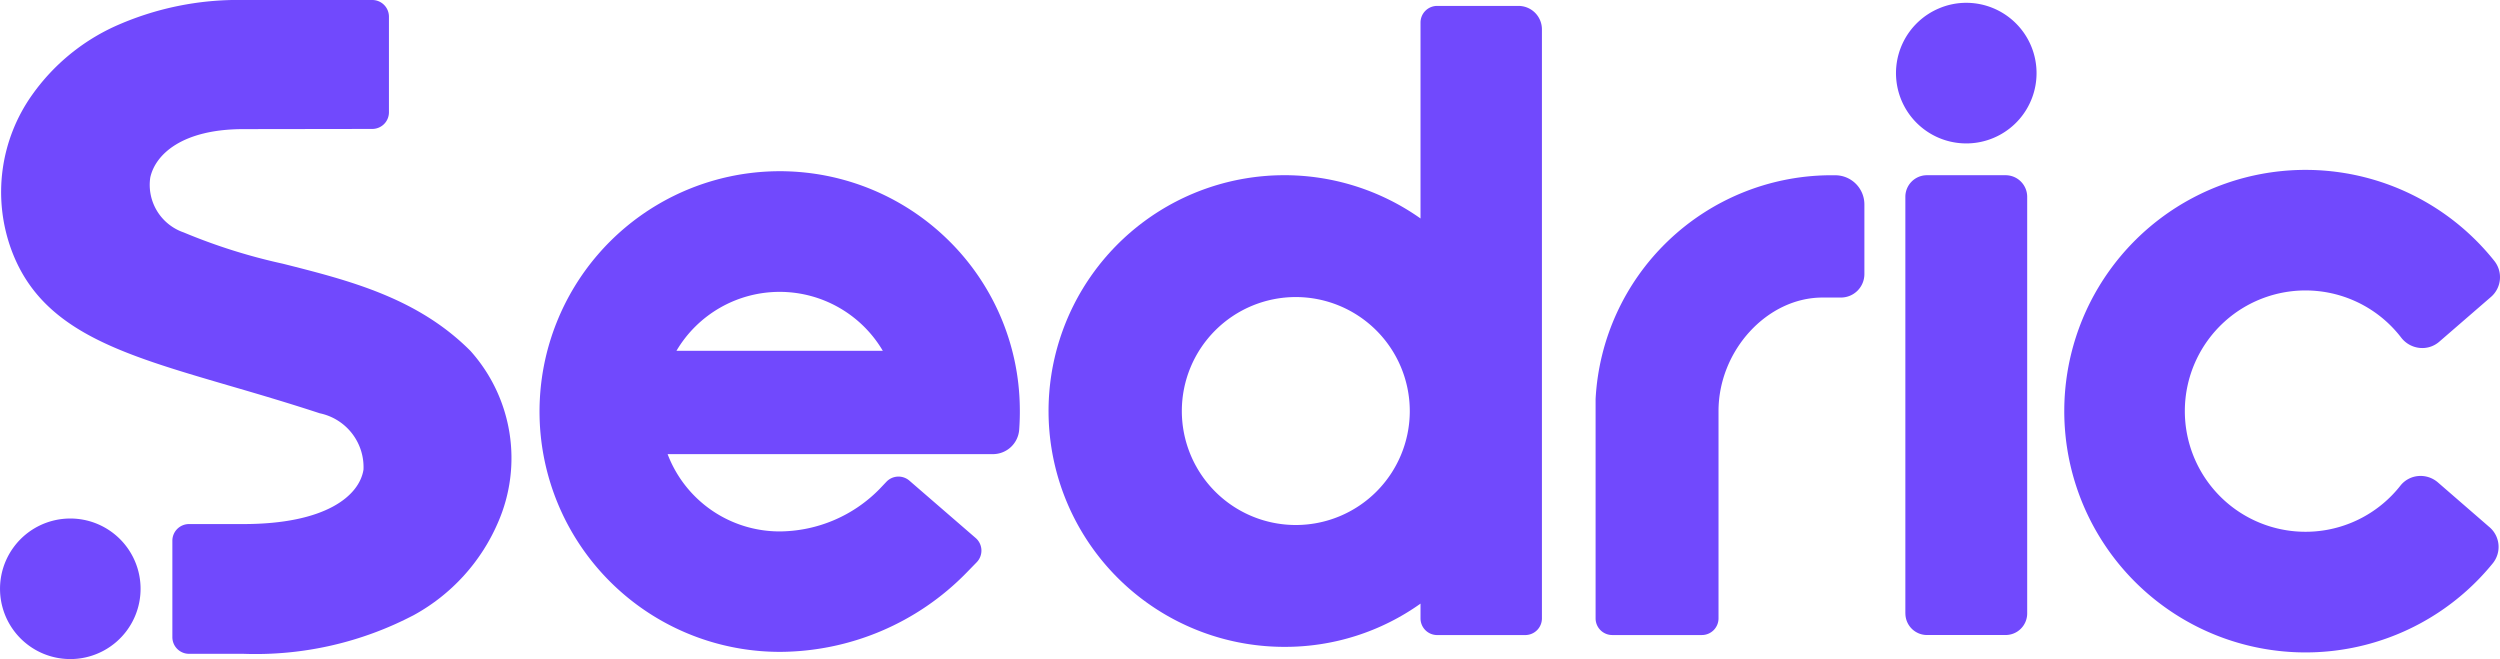 <?xml version="1.0" encoding="UTF-8"?> <svg xmlns="http://www.w3.org/2000/svg" width="121.804" height="32.111"><defs><clipPath id="a"><path data-name="Rectangle 19" fill="none" d="M0 0h121.804v32.111H0z"></path></clipPath></defs><g data-name="Group 16"><g data-name="Group 15" clip-path="url(#a)" fill="#7149fd"><path data-name="Path 1" d="M3.424 25.263a3.424 3.424 0 1 1-1.31 6.587 3.424 3.424 0 0 1 1.31-6.587"></path><path data-name="Path 2" d="M68.687 20.026a5.553 5.553 0 1 1-5.553-5.553 5.559 5.559 0 0 1 5.553 5.553M73.983.288h-3.961a.811.811 0 0 0-.812.811v9.545a11.49 11.49 0 1 0-6.633 20.872 11.371 11.371 0 0 0 6.633-2.107v.721a.811.811 0 0 0 .812.811h4.291a.812.812 0 0 0 .812-.811V1.429A1.142 1.142 0 0 0 73.983.288"></path><path data-name="Path 3" d="M92.832 29.89V9.589a1.052 1.052 0 0 1 1.052-1.052h3.834a1.05 1.05 0 0 1 .4.08 1.037 1.037 0 0 1 .341.228 1.05 1.05 0 0 1 .309.744v20.3a1.045 1.045 0 0 1-.08.4 1.033 1.033 0 0 1-.229.342 1.022 1.022 0 0 1-.341.228 1.05 1.05 0 0 1-.4.08h-3.834a1.048 1.048 0 0 1-.4-.08 1.052 1.052 0 0 1-.65-.972"></path><path data-name="Path 4" d="M95.8.137a3.425 3.425 0 0 1 3.424 3.424A3.424 3.424 0 1 1 94.491.4 3.384 3.384 0 0 1 95.8.137"></path><path data-name="Path 5" d="m121.293 25.685-2.519-2.185a1.289 1.289 0 0 0-.958-.306 1.246 1.246 0 0 0-.869.473 5.879 5.879 0 1 1 .044-7.217 1.3 1.3 0 0 0 .894.5 1.257 1.257 0 0 0 .958-.3l2.52-2.182a1.272 1.272 0 0 0 .161-1.76 11.755 11.755 0 1 0-.081 14.749 1.27 1.27 0 0 0-.15-1.773"></path><path data-name="Path 6" d="M89.1 8.539a11.513 11.513 0 0 0-11.36 10.9v10.69a.811.811 0 0 0 .811.811h4.366a.812.812 0 0 0 .812-.811v-10.1c0-2.947 2.367-5.532 5.065-5.532h.9a1.144 1.144 0 0 0 1.142-1.142V9.959a1.421 1.421 0 0 0-1.421-1.42Z"></path><path data-name="Path 7" d="M13.779 12.848a28.027 28.027 0 0 1-4.825-1.522A2.451 2.451 0 0 1 7.321 8.65c.25-1.14 1.574-2.359 4.54-2.359l6.277-.009a.812.812 0 0 0 .812-.812V.813A.813.813 0 0 0 18.138 0h-6.277a14.62 14.62 0 0 0-6.3 1.3 10.059 10.059 0 0 0-3.979 3.3 8.176 8.176 0 0 0-1.017 7.6c1.462 3.918 5.294 5.039 10.6 6.589 1.4.408 2.838.83 4.411 1.346a2.681 2.681 0 0 1 2.134 2.745c-.2 1.282-1.849 2.653-5.849 2.653H9.21a.812.812 0 0 0-.812.811v4.7a.812.812 0 0 0 .812.811h2.651a16.592 16.592 0 0 0 8.325-1.9 9.359 9.359 0 0 0 4.078-4.5 7.825 7.825 0 0 0-1.345-8.361c-2.588-2.594-5.919-3.432-9.14-4.246"></path><path data-name="Path 8" d="M32.959 17.09a5.836 5.836 0 0 1 10.052 0ZM46.1 11.6a11.709 11.709 0 1 0-8.115 20.16 12.772 12.772 0 0 0 9.108-3.86l.494-.507a.813.813 0 0 0-.05-1.18l-.377-.326-2.853-2.469a.812.812 0 0 0-1.12.055l-.329.347a6.875 6.875 0 0 1-4.874 2.072 5.838 5.838 0 0 1-5.457-3.766h15.857a1.284 1.284 0 0 0 1.272-1.187c.026-.35.037-.706.031-1.057A11.621 11.621 0 0 0 46.1 11.6"></path></g></g></svg> 
